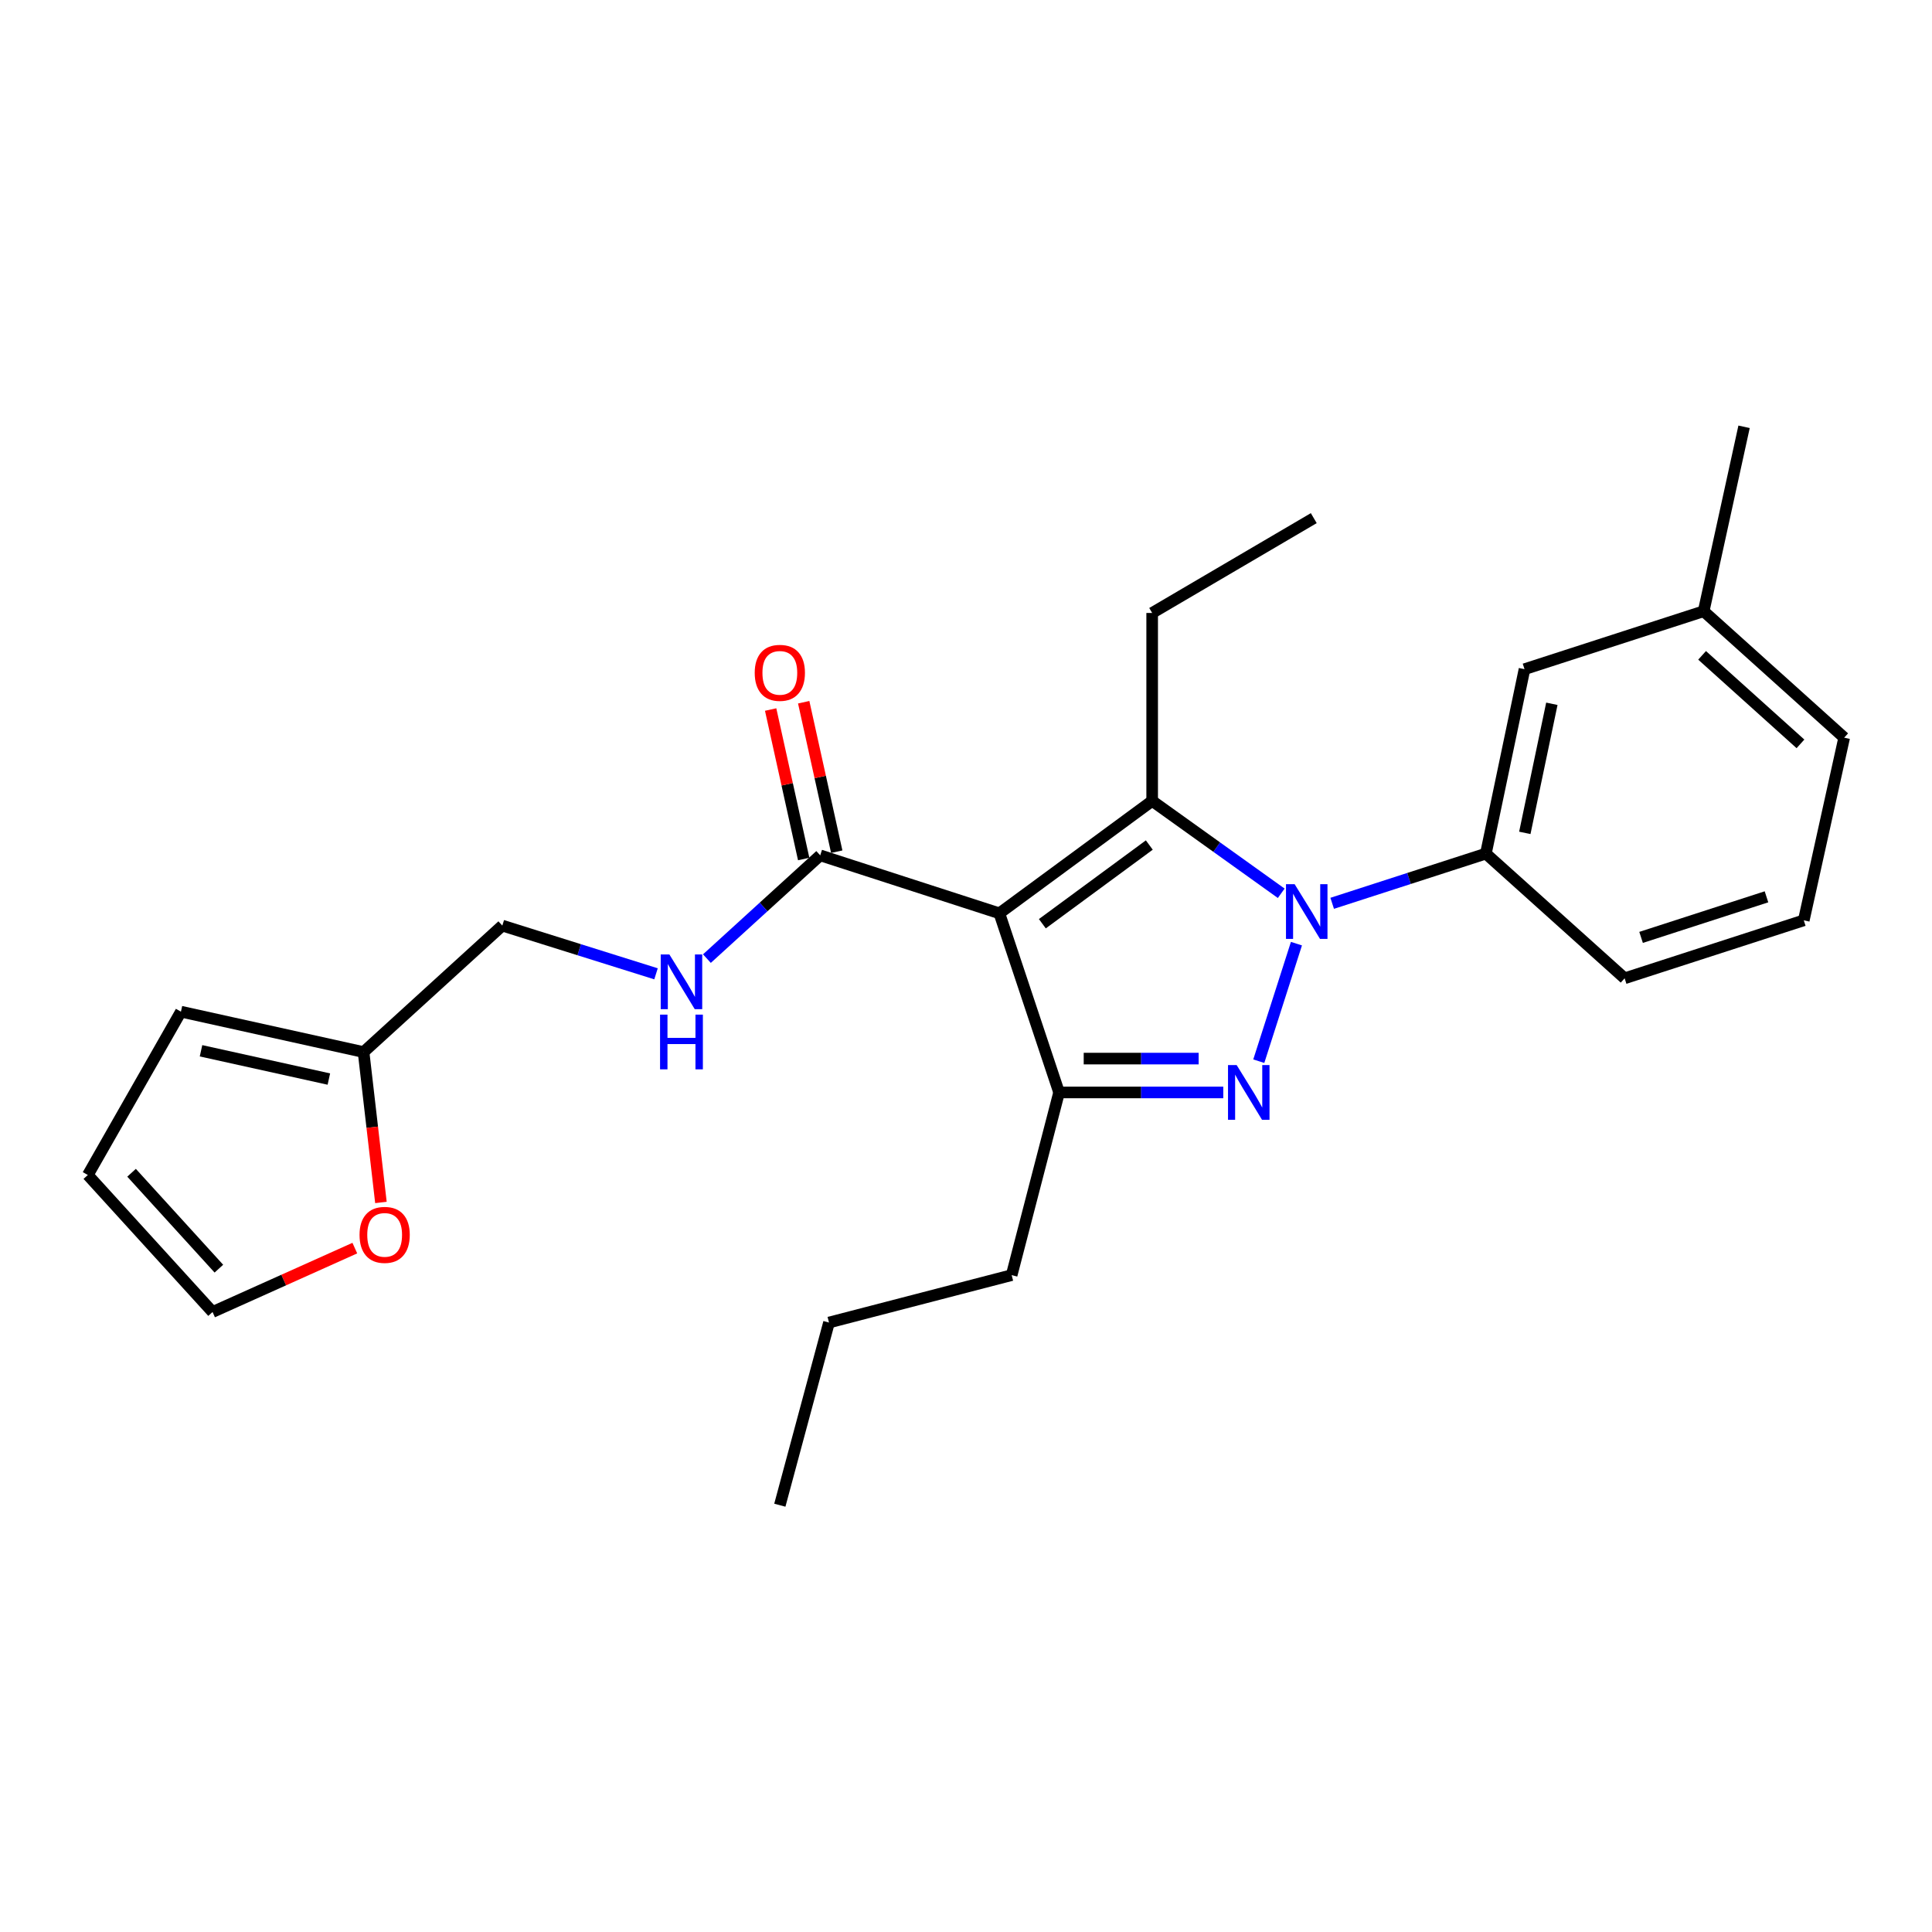 <?xml version='1.0' encoding='iso-8859-1'?>
<svg version='1.1' baseProfile='full'
              xmlns='http://www.w3.org/2000/svg'
                      xmlns:rdkit='http://www.rdkit.org/xml'
                      xmlns:xlink='http://www.w3.org/1999/xlink'
                  xml:space='preserve'
width='1000px' height='1000px' viewBox='0 0 1000 1000'>
<!-- END OF HEADER -->
<rect style='opacity:1.0;fill:#FFFFFF;stroke:none' width='1000' height='1000' x='0' y='0'> </rect>
<path class='bond-0' d='M 188.182,544.548 L 192.675,583.468' style='fill:none;fill-rule:evenodd;stroke:#000000;stroke-width:6px;stroke-linecap:butt;stroke-linejoin:miter;stroke-opacity:1' />
<path class='bond-0' d='M 192.675,583.468 L 197.168,622.387' style='fill:none;fill-rule:evenodd;stroke:#FF0000;stroke-width:6px;stroke-linecap:butt;stroke-linejoin:miter;stroke-opacity:1' />
<path class='bond-1' d='M 188.182,544.548 L 93.653,523.637' style='fill:none;fill-rule:evenodd;stroke:#000000;stroke-width:6px;stroke-linecap:butt;stroke-linejoin:miter;stroke-opacity:1' />
<path class='bond-1' d='M 170.218,558.521 L 104.048,543.883' style='fill:none;fill-rule:evenodd;stroke:#000000;stroke-width:6px;stroke-linecap:butt;stroke-linejoin:miter;stroke-opacity:1' />
<path class='bond-2' d='M 188.182,544.548 L 259.999,479.089' style='fill:none;fill-rule:evenodd;stroke:#000000;stroke-width:6px;stroke-linecap:butt;stroke-linejoin:miter;stroke-opacity:1' />
<path class='bond-3' d='M 433.098,440.837 L 424.546,402.153' style='fill:none;fill-rule:evenodd;stroke:#000000;stroke-width:6px;stroke-linecap:butt;stroke-linejoin:miter;stroke-opacity:1' />
<path class='bond-3' d='M 424.546,402.153 L 415.994,363.469' style='fill:none;fill-rule:evenodd;stroke:#FF0000;stroke-width:6px;stroke-linecap:butt;stroke-linejoin:miter;stroke-opacity:1' />
<path class='bond-3' d='M 415.987,444.619 L 407.436,405.936' style='fill:none;fill-rule:evenodd;stroke:#000000;stroke-width:6px;stroke-linecap:butt;stroke-linejoin:miter;stroke-opacity:1' />
<path class='bond-3' d='M 407.436,405.936 L 398.884,367.252' style='fill:none;fill-rule:evenodd;stroke:#FF0000;stroke-width:6px;stroke-linecap:butt;stroke-linejoin:miter;stroke-opacity:1' />
<path class='bond-4' d='M 424.543,442.728 L 395.219,469.452' style='fill:none;fill-rule:evenodd;stroke:#000000;stroke-width:6px;stroke-linecap:butt;stroke-linejoin:miter;stroke-opacity:1' />
<path class='bond-4' d='M 395.219,469.452 L 365.895,496.176' style='fill:none;fill-rule:evenodd;stroke:#0000FF;stroke-width:6px;stroke-linecap:butt;stroke-linejoin:miter;stroke-opacity:1' />
<path class='bond-5' d='M 424.543,442.728 L 517.27,472.732' style='fill:none;fill-rule:evenodd;stroke:#000000;stroke-width:6px;stroke-linecap:butt;stroke-linejoin:miter;stroke-opacity:1' />
<path class='bond-6' d='M 339.557,504.046 L 299.778,491.568' style='fill:none;fill-rule:evenodd;stroke:#0000FF;stroke-width:6px;stroke-linecap:butt;stroke-linejoin:miter;stroke-opacity:1' />
<path class='bond-6' d='M 299.778,491.568 L 259.999,479.089' style='fill:none;fill-rule:evenodd;stroke:#000000;stroke-width:6px;stroke-linecap:butt;stroke-linejoin:miter;stroke-opacity:1' />
<path class='bond-7' d='M 183.654,646.021 L 146.836,662.555' style='fill:none;fill-rule:evenodd;stroke:#FF0000;stroke-width:6px;stroke-linecap:butt;stroke-linejoin:miter;stroke-opacity:1' />
<path class='bond-7' d='M 146.836,662.555 L 110.018,679.088' style='fill:none;fill-rule:evenodd;stroke:#000000;stroke-width:6px;stroke-linecap:butt;stroke-linejoin:miter;stroke-opacity:1' />
<path class='bond-8' d='M 689.539,467.555 L 729.315,454.689' style='fill:none;fill-rule:evenodd;stroke:#0000FF;stroke-width:6px;stroke-linecap:butt;stroke-linejoin:miter;stroke-opacity:1' />
<path class='bond-8' d='M 729.315,454.689 L 769.09,441.823' style='fill:none;fill-rule:evenodd;stroke:#000000;stroke-width:6px;stroke-linecap:butt;stroke-linejoin:miter;stroke-opacity:1' />
<path class='bond-9' d='M 663.163,462.367 L 629.761,438.456' style='fill:none;fill-rule:evenodd;stroke:#0000FF;stroke-width:6px;stroke-linecap:butt;stroke-linejoin:miter;stroke-opacity:1' />
<path class='bond-9' d='M 629.761,438.456 L 596.359,414.545' style='fill:none;fill-rule:evenodd;stroke:#000000;stroke-width:6px;stroke-linecap:butt;stroke-linejoin:miter;stroke-opacity:1' />
<path class='bond-10' d='M 671.037,488.435 L 651.544,549.268' style='fill:none;fill-rule:evenodd;stroke:#0000FF;stroke-width:6px;stroke-linecap:butt;stroke-linejoin:miter;stroke-opacity:1' />
<path class='bond-11' d='M 596.359,414.545 L 596.359,317.271' style='fill:none;fill-rule:evenodd;stroke:#000000;stroke-width:6px;stroke-linecap:butt;stroke-linejoin:miter;stroke-opacity:1' />
<path class='bond-12' d='M 596.359,414.545 L 517.27,472.732' style='fill:none;fill-rule:evenodd;stroke:#000000;stroke-width:6px;stroke-linecap:butt;stroke-linejoin:miter;stroke-opacity:1' />
<path class='bond-12' d='M 594.88,437.387 L 539.518,478.118' style='fill:none;fill-rule:evenodd;stroke:#000000;stroke-width:6px;stroke-linecap:butt;stroke-linejoin:miter;stroke-opacity:1' />
<path class='bond-13' d='M 517.27,472.732 L 548.179,565.45' style='fill:none;fill-rule:evenodd;stroke:#000000;stroke-width:6px;stroke-linecap:butt;stroke-linejoin:miter;stroke-opacity:1' />
<path class='bond-14' d='M 548.179,565.45 L 590.672,565.45' style='fill:none;fill-rule:evenodd;stroke:#000000;stroke-width:6px;stroke-linecap:butt;stroke-linejoin:miter;stroke-opacity:1' />
<path class='bond-14' d='M 590.672,565.45 L 633.164,565.45' style='fill:none;fill-rule:evenodd;stroke:#0000FF;stroke-width:6px;stroke-linecap:butt;stroke-linejoin:miter;stroke-opacity:1' />
<path class='bond-14' d='M 560.927,547.926 L 590.672,547.926' style='fill:none;fill-rule:evenodd;stroke:#000000;stroke-width:6px;stroke-linecap:butt;stroke-linejoin:miter;stroke-opacity:1' />
<path class='bond-14' d='M 590.672,547.926 L 620.417,547.926' style='fill:none;fill-rule:evenodd;stroke:#0000FF;stroke-width:6px;stroke-linecap:butt;stroke-linejoin:miter;stroke-opacity:1' />
<path class='bond-15' d='M 548.179,565.45 L 523.637,659.998' style='fill:none;fill-rule:evenodd;stroke:#000000;stroke-width:6px;stroke-linecap:butt;stroke-linejoin:miter;stroke-opacity:1' />
<path class='bond-16' d='M 769.09,441.823 L 789.086,346.369' style='fill:none;fill-rule:evenodd;stroke:#000000;stroke-width:6px;stroke-linecap:butt;stroke-linejoin:miter;stroke-opacity:1' />
<path class='bond-16' d='M 789.241,431.097 L 803.238,364.28' style='fill:none;fill-rule:evenodd;stroke:#000000;stroke-width:6px;stroke-linecap:butt;stroke-linejoin:miter;stroke-opacity:1' />
<path class='bond-17' d='M 769.09,441.823 L 840.907,506.367' style='fill:none;fill-rule:evenodd;stroke:#000000;stroke-width:6px;stroke-linecap:butt;stroke-linejoin:miter;stroke-opacity:1' />
<path class='bond-18' d='M 789.086,346.369 L 881.814,316.365' style='fill:none;fill-rule:evenodd;stroke:#000000;stroke-width:6px;stroke-linecap:butt;stroke-linejoin:miter;stroke-opacity:1' />
<path class='bond-19' d='M 881.814,316.365 L 902.725,220.912' style='fill:none;fill-rule:evenodd;stroke:#000000;stroke-width:6px;stroke-linecap:butt;stroke-linejoin:miter;stroke-opacity:1' />
<path class='bond-20' d='M 881.814,316.365 L 954.545,381.815' style='fill:none;fill-rule:evenodd;stroke:#000000;stroke-width:6px;stroke-linecap:butt;stroke-linejoin:miter;stroke-opacity:1' />
<path class='bond-20' d='M 881.002,339.208 L 931.914,385.023' style='fill:none;fill-rule:evenodd;stroke:#000000;stroke-width:6px;stroke-linecap:butt;stroke-linejoin:miter;stroke-opacity:1' />
<path class='bond-21' d='M 523.637,659.998 L 429.089,684.54' style='fill:none;fill-rule:evenodd;stroke:#000000;stroke-width:6px;stroke-linecap:butt;stroke-linejoin:miter;stroke-opacity:1' />
<path class='bond-22' d='M 429.089,684.54 L 403.641,779.088' style='fill:none;fill-rule:evenodd;stroke:#000000;stroke-width:6px;stroke-linecap:butt;stroke-linejoin:miter;stroke-opacity:1' />
<path class='bond-23' d='M 596.359,317.271 L 680.004,268.186' style='fill:none;fill-rule:evenodd;stroke:#000000;stroke-width:6px;stroke-linecap:butt;stroke-linejoin:miter;stroke-opacity:1' />
<path class='bond-24' d='M 933.634,476.363 L 840.907,506.367' style='fill:none;fill-rule:evenodd;stroke:#000000;stroke-width:6px;stroke-linecap:butt;stroke-linejoin:miter;stroke-opacity:1' />
<path class='bond-24' d='M 914.33,464.191 L 849.421,485.194' style='fill:none;fill-rule:evenodd;stroke:#000000;stroke-width:6px;stroke-linecap:butt;stroke-linejoin:miter;stroke-opacity:1' />
<path class='bond-25' d='M 933.634,476.363 L 954.545,381.815' style='fill:none;fill-rule:evenodd;stroke:#000000;stroke-width:6px;stroke-linecap:butt;stroke-linejoin:miter;stroke-opacity:1' />
<path class='bond-26' d='M 93.653,523.637 L 45.455,608.177' style='fill:none;fill-rule:evenodd;stroke:#000000;stroke-width:6px;stroke-linecap:butt;stroke-linejoin:miter;stroke-opacity:1' />
<path class='bond-27' d='M 110.018,679.088 L 45.455,608.177' style='fill:none;fill-rule:evenodd;stroke:#000000;stroke-width:6px;stroke-linecap:butt;stroke-linejoin:miter;stroke-opacity:1' />
<path class='bond-27' d='M 113.291,656.654 L 68.096,607.017' style='fill:none;fill-rule:evenodd;stroke:#000000;stroke-width:6px;stroke-linecap:butt;stroke-linejoin:miter;stroke-opacity:1' />
<path  class='atom-2' d='M 390.641 348.26
Q 390.641 341.46, 394.001 337.66
Q 397.361 333.86, 403.641 333.86
Q 409.921 333.86, 413.281 337.66
Q 416.641 341.46, 416.641 348.26
Q 416.641 355.14, 413.241 359.06
Q 409.841 362.94, 403.641 362.94
Q 397.401 362.94, 394.001 359.06
Q 390.641 355.18, 390.641 348.26
M 403.641 359.74
Q 407.961 359.74, 410.281 356.86
Q 412.641 353.94, 412.641 348.26
Q 412.641 342.7, 410.281 339.9
Q 407.961 337.06, 403.641 337.06
Q 399.321 337.06, 396.961 339.86
Q 394.641 342.66, 394.641 348.26
Q 394.641 353.98, 396.961 356.86
Q 399.321 359.74, 403.641 359.74
' fill='#FF0000'/>
<path  class='atom-3' d='M 346.466 494.018
L 355.746 509.018
Q 356.666 510.498, 358.146 513.178
Q 359.626 515.858, 359.706 516.018
L 359.706 494.018
L 363.466 494.018
L 363.466 522.338
L 359.586 522.338
L 349.626 505.938
Q 348.466 504.018, 347.226 501.818
Q 346.026 499.618, 345.666 498.938
L 345.666 522.338
L 341.986 522.338
L 341.986 494.018
L 346.466 494.018
' fill='#0000FF'/>
<path  class='atom-3' d='M 341.646 525.17
L 345.486 525.17
L 345.486 537.21
L 359.966 537.21
L 359.966 525.17
L 363.806 525.17
L 363.806 553.49
L 359.966 553.49
L 359.966 540.41
L 345.486 540.41
L 345.486 553.49
L 341.646 553.49
L 341.646 525.17
' fill='#0000FF'/>
<path  class='atom-4' d='M 186.095 639.167
Q 186.095 632.367, 189.455 628.567
Q 192.815 624.767, 199.095 624.767
Q 205.375 624.767, 208.735 628.567
Q 212.095 632.367, 212.095 639.167
Q 212.095 646.047, 208.695 649.967
Q 205.295 653.847, 199.095 653.847
Q 192.855 653.847, 189.455 649.967
Q 186.095 646.087, 186.095 639.167
M 199.095 650.647
Q 203.415 650.647, 205.735 647.767
Q 208.095 644.847, 208.095 639.167
Q 208.095 633.607, 205.735 630.807
Q 203.415 627.967, 199.095 627.967
Q 194.775 627.967, 192.415 630.767
Q 190.095 633.567, 190.095 639.167
Q 190.095 644.887, 192.415 647.767
Q 194.775 650.647, 199.095 650.647
' fill='#FF0000'/>
<path  class='atom-5' d='M 670.103 457.657
L 679.383 472.657
Q 680.303 474.137, 681.783 476.817
Q 683.263 479.497, 683.343 479.657
L 683.343 457.657
L 687.103 457.657
L 687.103 485.977
L 683.223 485.977
L 673.263 469.577
Q 672.103 467.657, 670.863 465.457
Q 669.663 463.257, 669.303 462.577
L 669.303 485.977
L 665.623 485.977
L 665.623 457.657
L 670.103 457.657
' fill='#0000FF'/>
<path  class='atom-9' d='M 640.099 551.29
L 649.379 566.29
Q 650.299 567.77, 651.779 570.45
Q 653.259 573.13, 653.339 573.29
L 653.339 551.29
L 657.099 551.29
L 657.099 579.61
L 653.219 579.61
L 643.259 563.21
Q 642.099 561.29, 640.859 559.09
Q 639.659 556.89, 639.299 556.21
L 639.299 579.61
L 635.619 579.61
L 635.619 551.29
L 640.099 551.29
' fill='#0000FF'/>
</svg>
